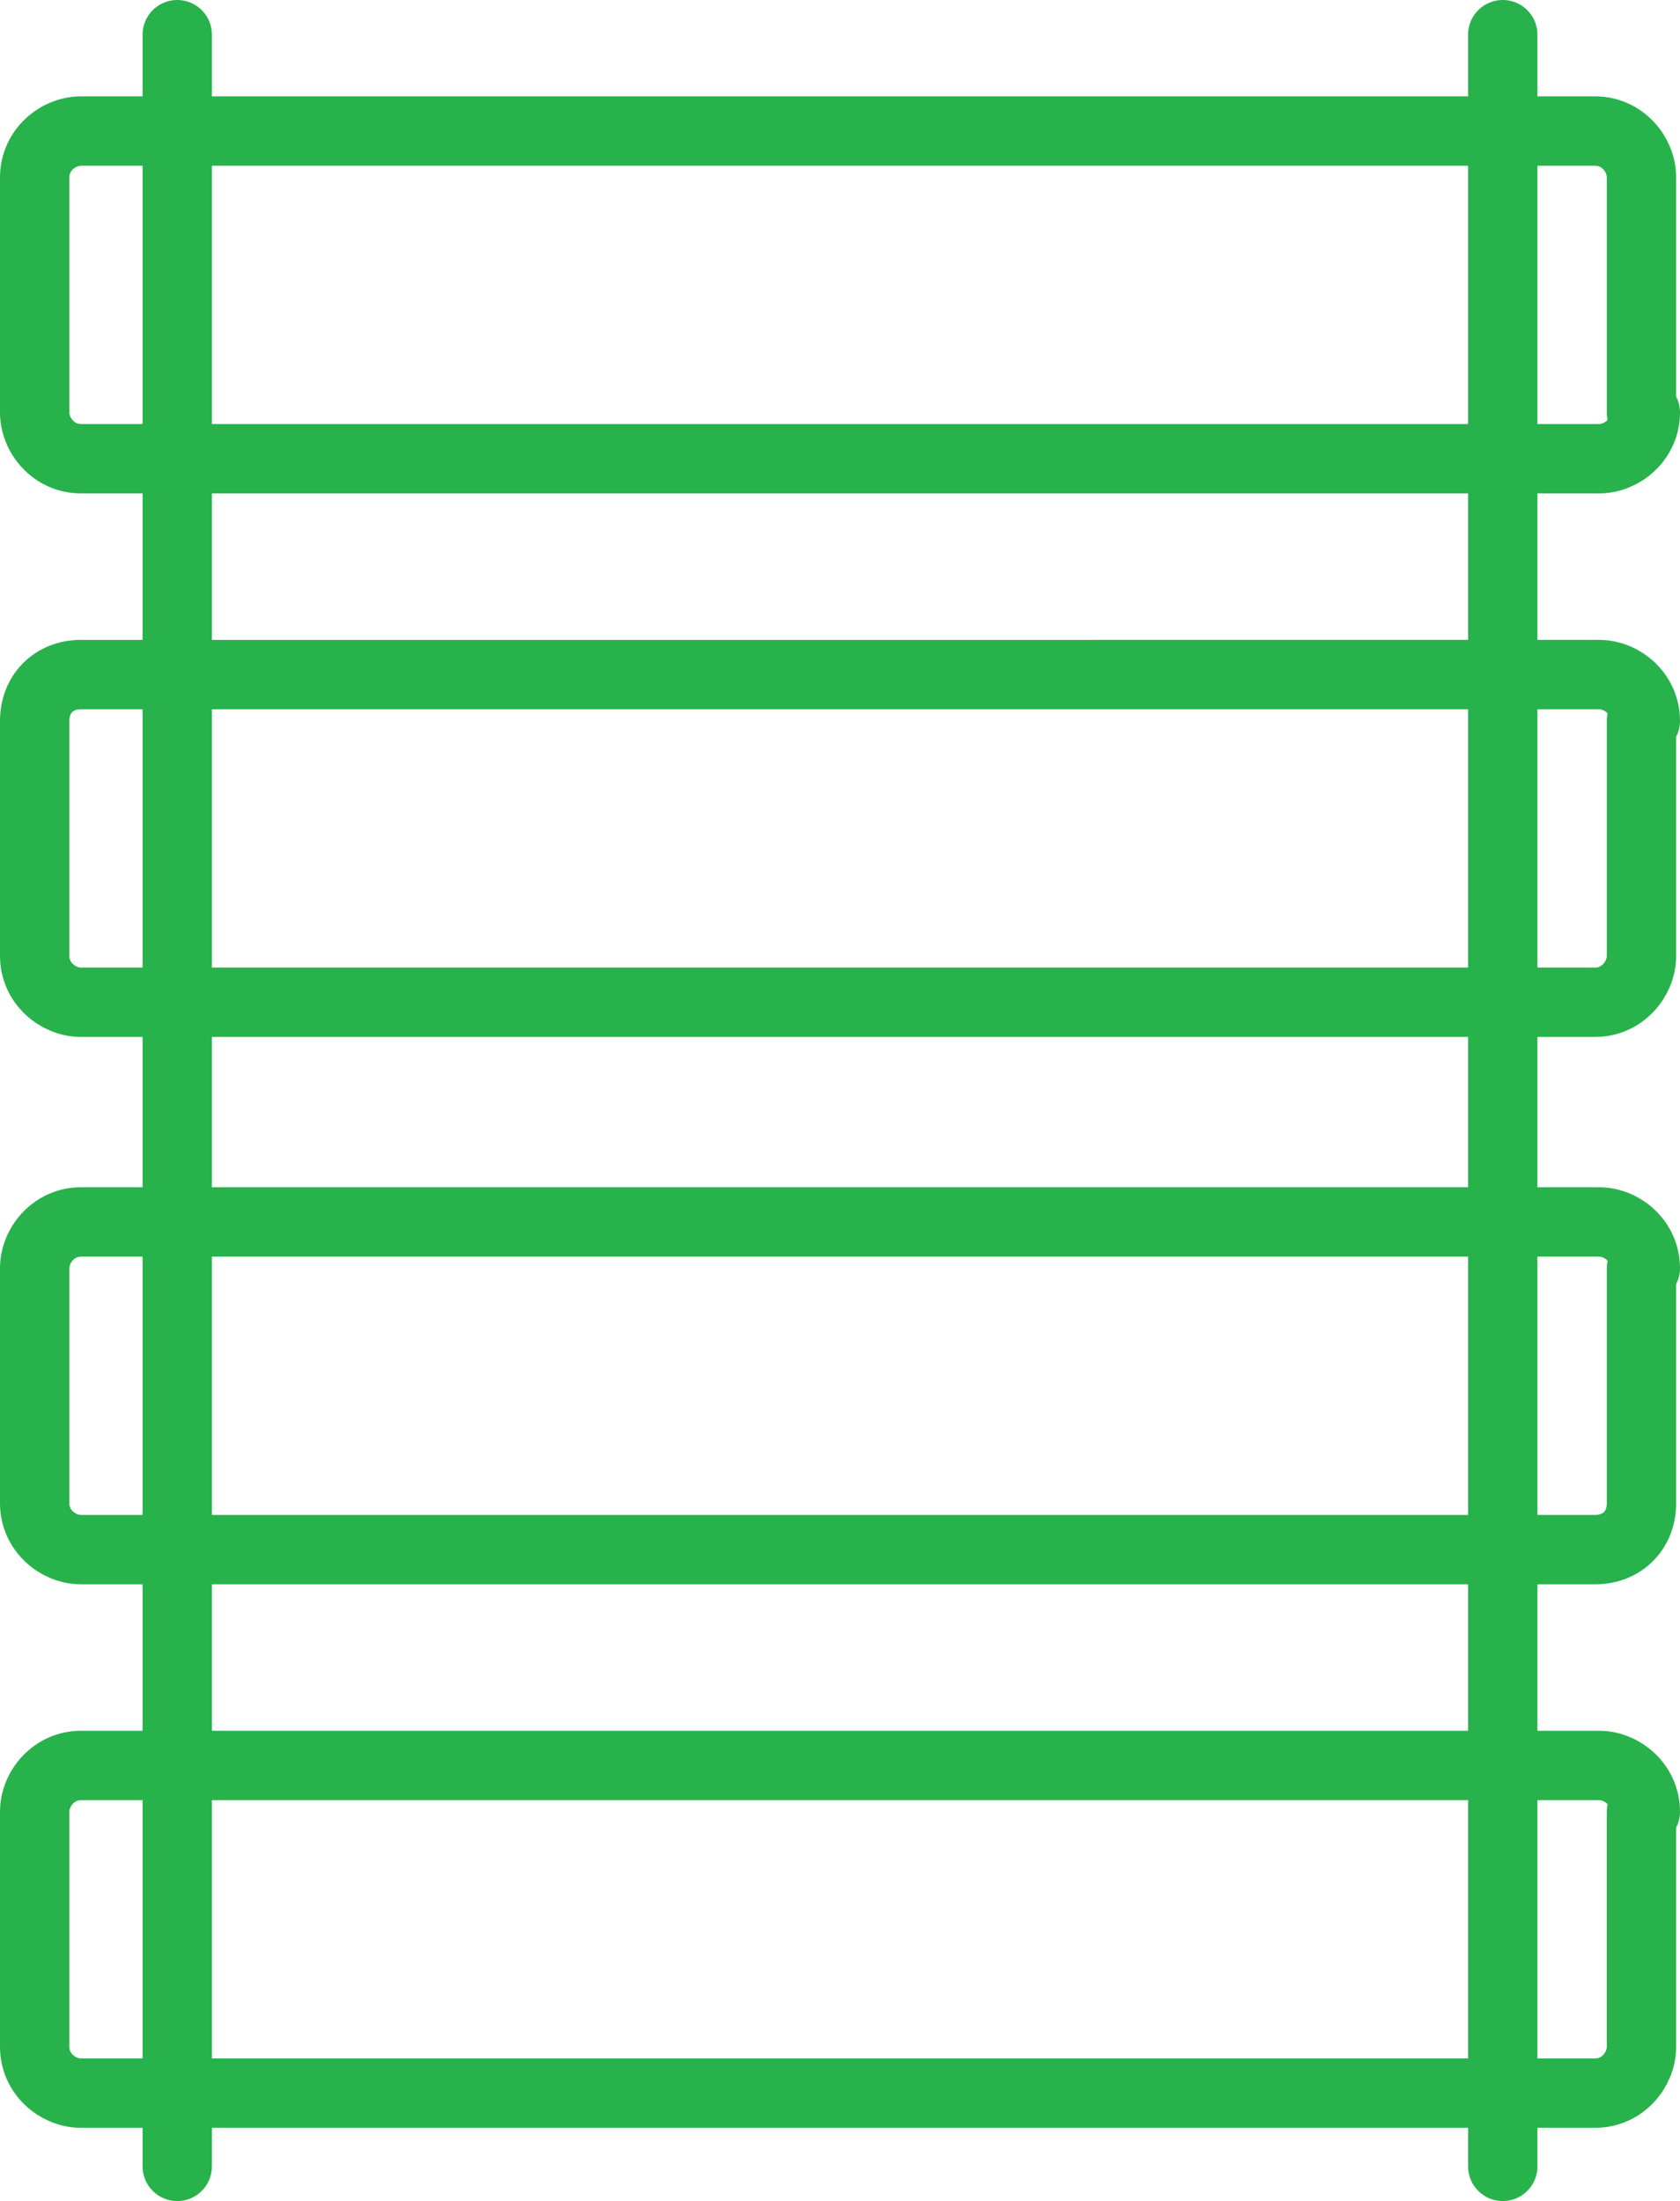 <?xml version="1.0" encoding="utf-8"?>
<!-- Generator: Adobe Illustrator 26.5.1, SVG Export Plug-In . SVG Version: 6.00 Build 0)  -->
<svg version="1.1" id="Layer_1" xmlns="http://www.w3.org/2000/svg" xmlns:xlink="http://www.w3.org/1999/xlink" x="0px" y="0px"
	 viewBox="0 0 43.6 57.1" style="enable-background:new 0 0 43.6 57.1;" xml:space="preserve">
<style type="text/css">
	
		.st0{clip-path:url(#SVGID_00000161633041468446872000000017298555741340335013_);fill:none;stroke:#28B24B;stroke-width:1.8;stroke-linecap:round;stroke-linejoin:round;stroke-miterlimit:10;}
</style>
<g>
	<g>
		<defs>
			<rect id="SVGID_1_" width="43.6" height="57.1"/>
		</defs>
		<clipPath id="SVGID_00000122683194620614553110000011651501734642955198_">
			<use xlink:href="#SVGID_1_"  style="overflow:visible;"/>
		</clipPath>
		
			<path style="clip-path:url(#SVGID_00000122683194620614553110000011651501734642955198_);fill:none;stroke:#28B24B;stroke-width:1.8;stroke-linecap:round;stroke-linejoin:round;stroke-miterlimit:10;" d="
			M42.7,10.7c0,0.7-0.6,1.2-1.2,1.2H2.1c-0.7,0-1.2-0.6-1.2-1.2V4.6c0-0.7,0.6-1.2,1.2-1.2h39.3c0.7,0,1.2,0.6,1.2,1.2v6.1H42.7z
			 M42.7,18.7c0-0.7-0.6-1.2-1.2-1.2H2.1c-0.7,0-1.2,0.5-1.2,1.2v6.1c0,0.7,0.6,1.2,1.2,1.2h39.3c0.7,0,1.2-0.6,1.2-1.2v-6.1H42.7z
			 M42.7,32.9c0-0.7-0.6-1.2-1.2-1.2H2.1c-0.7,0-1.2,0.6-1.2,1.2V39c0,0.7,0.6,1.2,1.2,1.2h39.3c0.7,0,1.2-0.5,1.2-1.2v-6.1H42.7z
			 M42.7,47c0-0.7-0.6-1.2-1.2-1.2H2.1c-0.7,0-1.2,0.6-1.2,1.2v6.1c0,0.7,0.6,1.2,1.2,1.2h39.3c0.7,0,1.2-0.6,1.2-1.2V47H42.7z
			 M4.6,0.9v55.3 M39,0.9v55.3"/>
	</g>
</g>
</svg>
